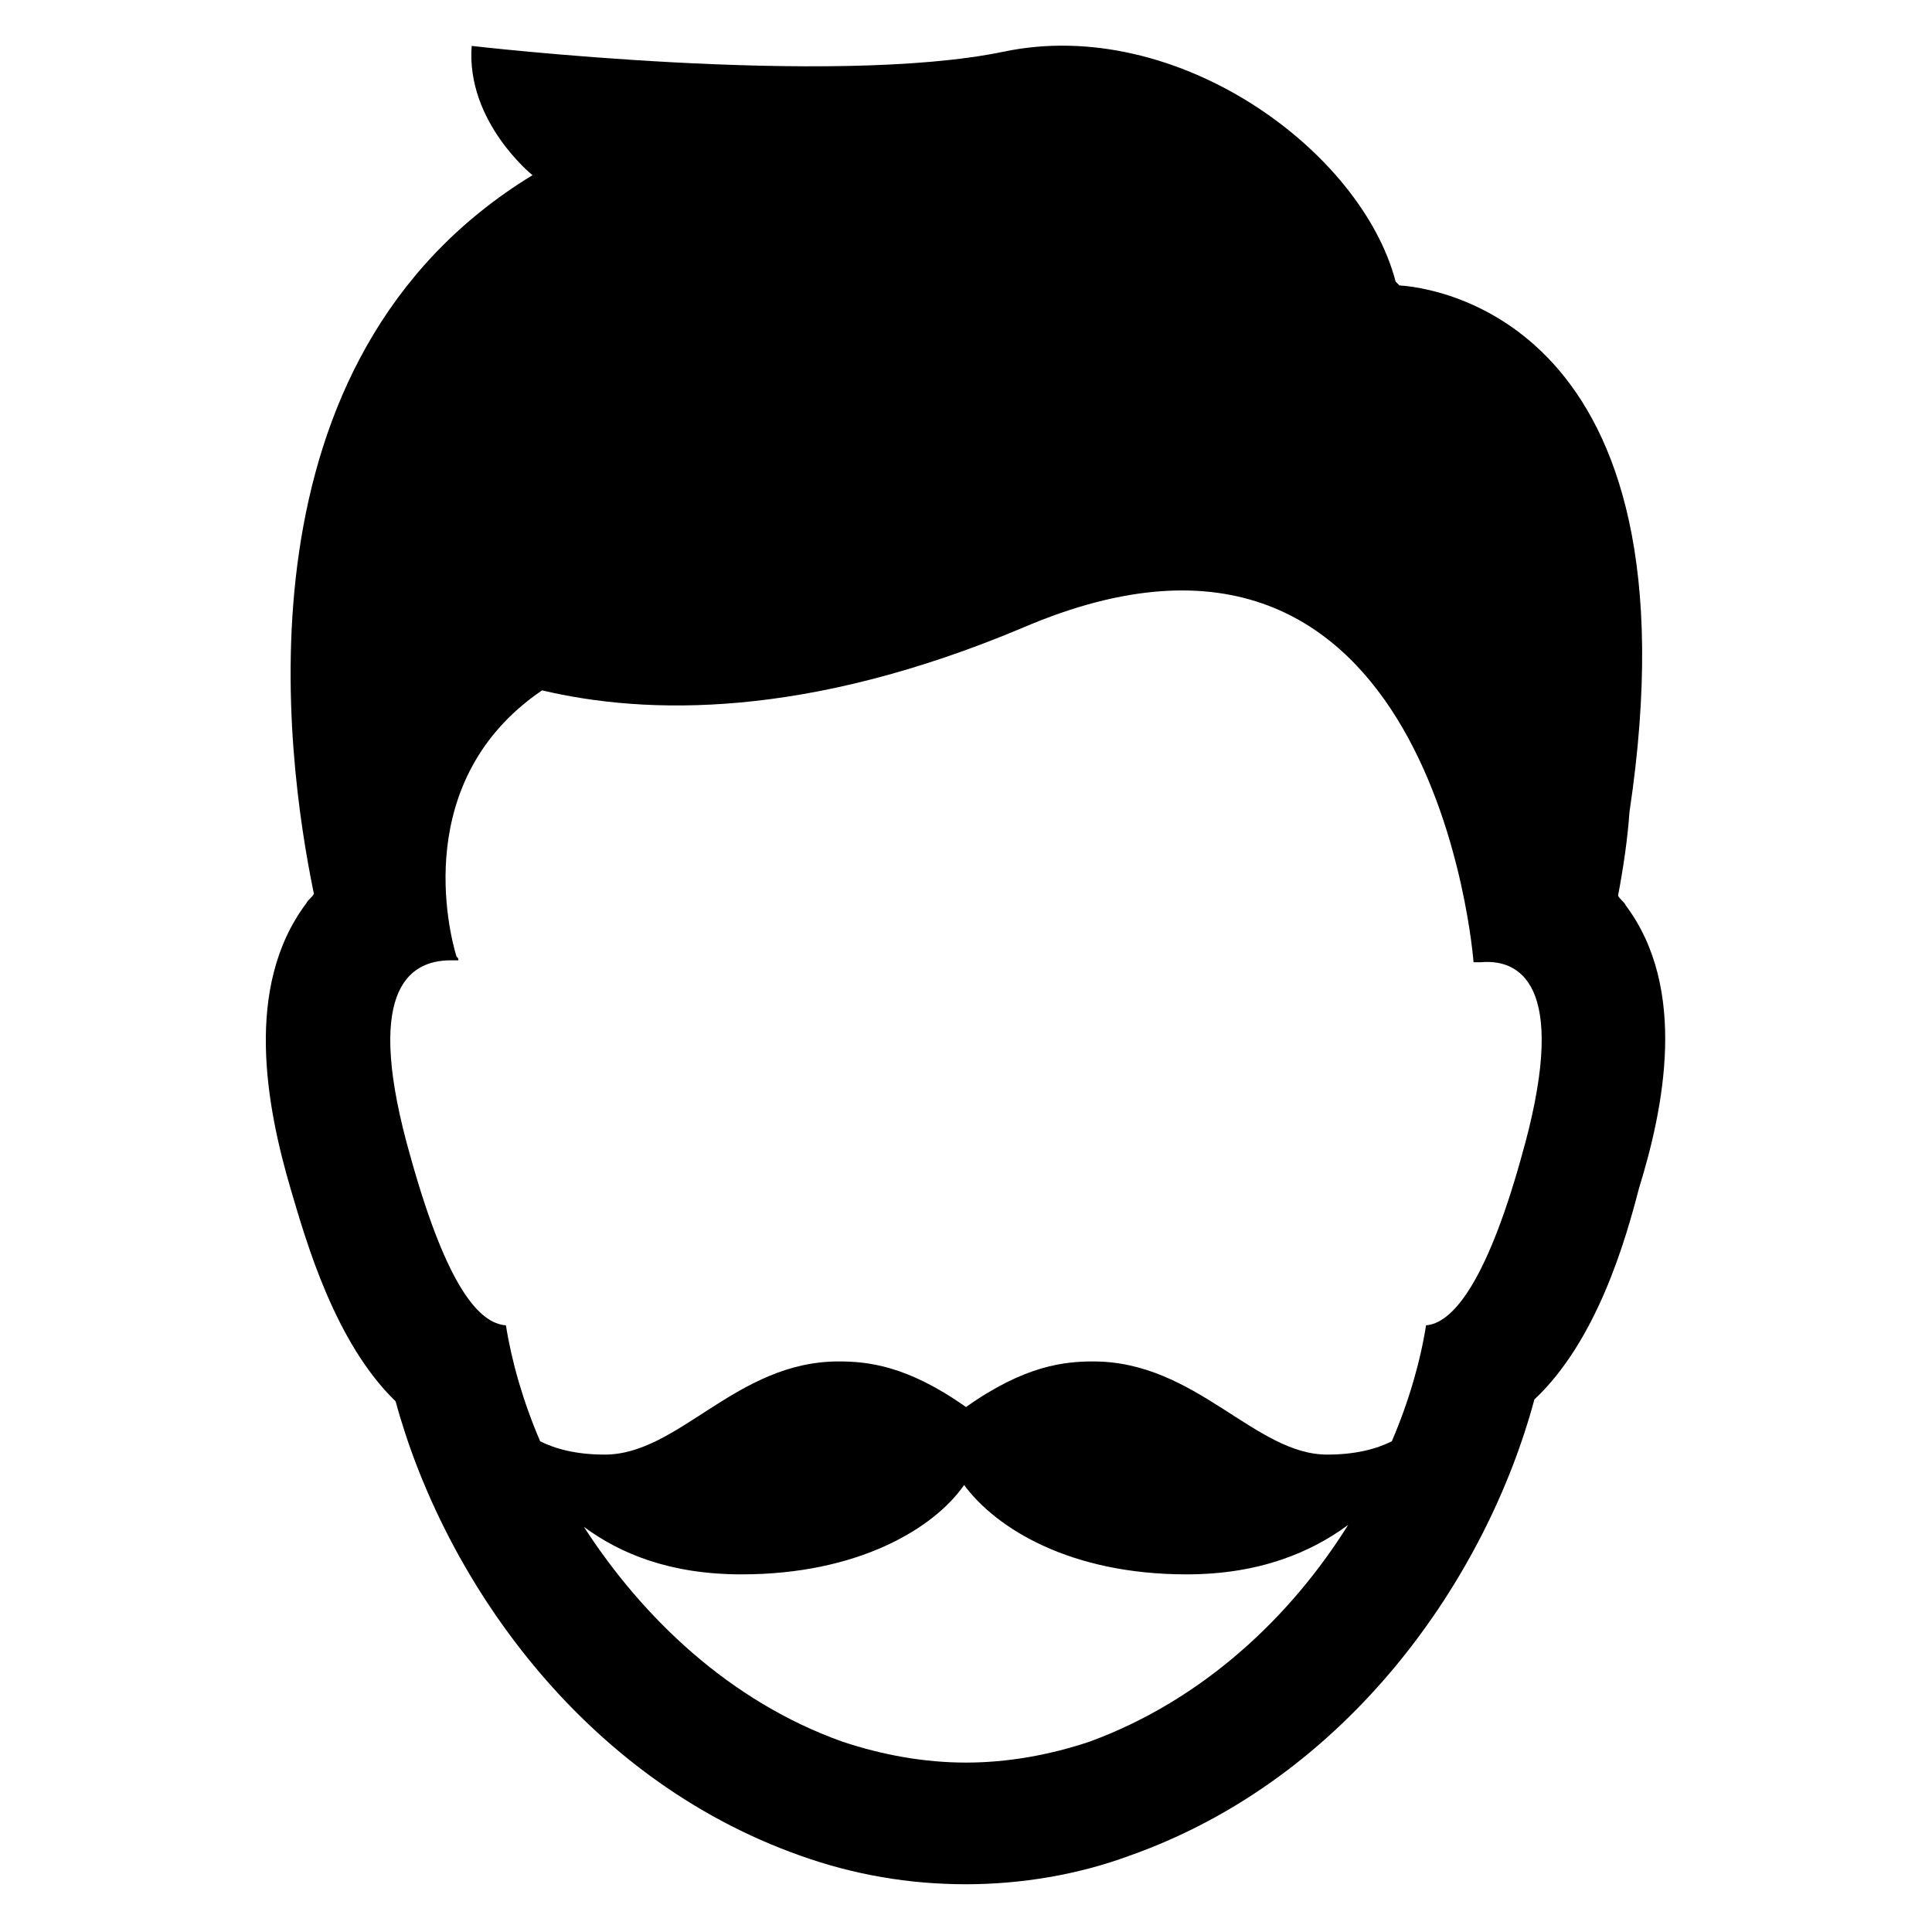 <?xml version="1.0" encoding="UTF-8"?>
<!-- Uploaded to: SVG Repo, www.svgrepo.com, Generator: SVG Repo Mixer Tools -->
<svg fill="#000000" width="800px" height="800px" version="1.1" viewBox="144 144 512 512" xmlns="http://www.w3.org/2000/svg">
 <path d="m574.82 383.88c-0.504-1.008-1.512-1.512-2.016-2.519 1.512-8.062 2.519-15.113 3.023-22.168 19.648-130.99-52.898-139.05-60.961-139.55-0.504-0.504-0.504-0.504-1.008-1.008-9.07-34.762-57.938-70.531-103.79-60.957-45.848 9.574-141.07-1.512-141.07-1.512-1.512 20.152 16.121 34.258 16.121 34.258-80.105 48.871-65.496 153.66-57.938 190.44-0.504 1.008-1.512 1.512-2.016 2.519-16.625 22.168-10.578 53.906-4.031 76.074 4.031 13.602 11.586 40.305 27.711 55.922 12.594 46.352 48.871 99.754 107.31 120.41 14.105 5.039 28.719 7.559 43.832 7.559 14.609 0 29.727-2.519 43.328-7.559 58.441-20.656 94.715-74.059 107.31-120.91 16.625-15.617 24.184-42.32 27.711-55.922 6.547-21.16 13.094-52.902-3.531-75.07zm-142.07 221.68c-10.578 3.527-21.664 5.543-32.746 5.543s-22.168-2.016-32.746-5.543c-29.727-10.578-52.898-32.746-68.52-56.93 9.574 7.055 22.672 12.594 41.816 12.594 30.73 0 50.883-12.09 58.945-23.68 8.566 11.586 28.215 23.68 58.945 23.68 19.648 0 33.25-6.047 42.824-13.098-15.117 24.18-38.289 46.348-68.52 57.434zm114.36-154.67c-9.574 34.258-18.641 43.832-25.191 44.336-1.512 9.574-4.535 20.152-9.07 30.73-4.031 2.016-9.574 3.527-17.129 3.527-19.145 0-34.762-24.688-61.969-24.688-7.559 0-18.137 1.008-33.754 12.09-15.617-11.082-26.199-12.09-33.754-12.09-27.207 0-42.32 24.688-61.969 24.688-7.559 0-13.098-1.512-17.129-3.527-4.535-10.578-7.559-21.16-9.07-30.73-7.055-0.504-15.617-10.078-25.191-44.336-12.594-43.832-1.008-52.395 10.578-52.395h2.016c0-0.504 0-0.504-0.504-1.008-2.016-6.551-12.09-46.855 22.672-70.535 27.711 6.551 70.031 7.559 127.46-16.625 109.33-46.855 119.4 88.672 119.4 88.672h2.016c11.59-1.008 23.18 8.059 10.582 51.891z"/>
</svg>